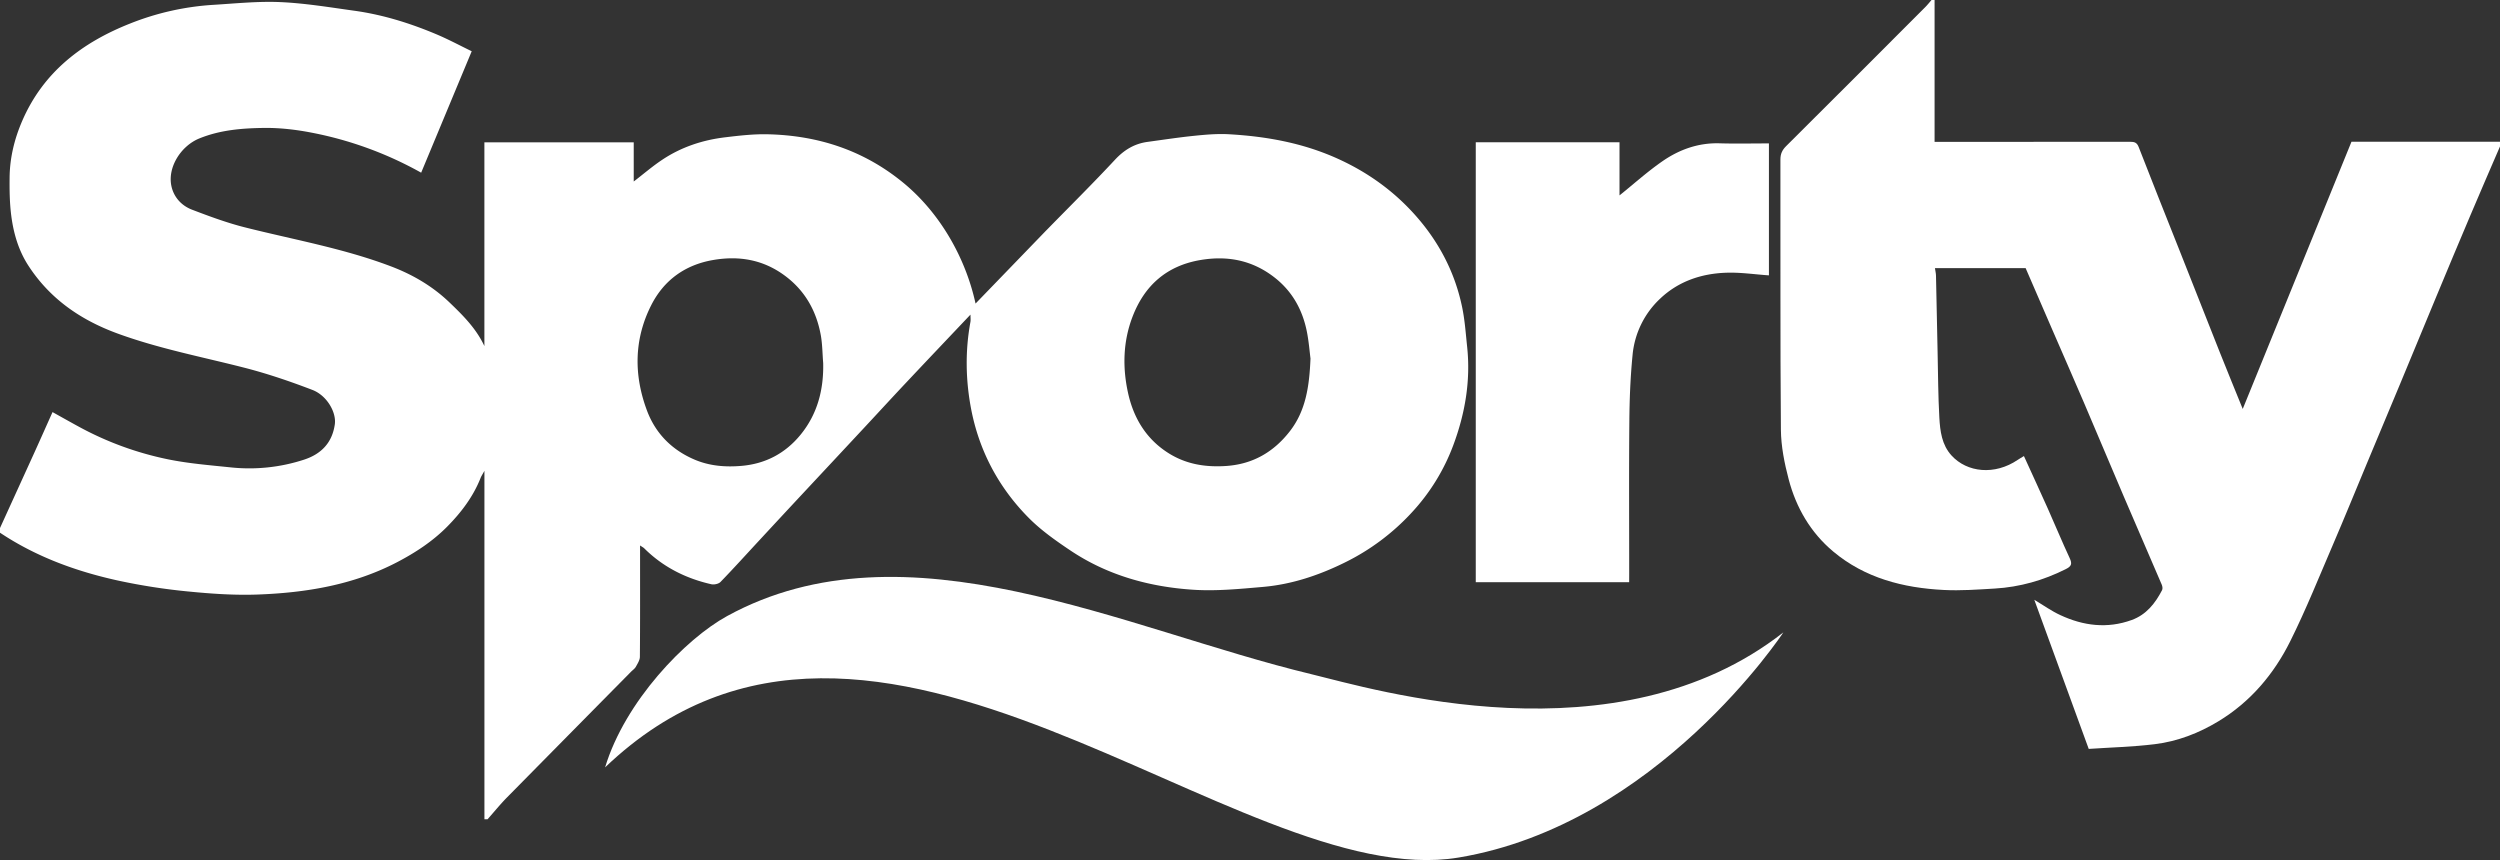 <svg id="Layer_1" data-name="Layer 1" xmlns="http://www.w3.org/2000/svg" viewBox="0 0 3264.41 1123.01"><rect x="0" y="0" width="3264.41" height="1123.01" fill="#333333" stroke="none"/><defs><style>.cls-1{fill:#fff;}</style></defs><title>sporty New logo</title><path class="cls-1" d="M0,689.49Q22.45,640.26,44.88,591c7.82-17.23,15.49-34.53,23.72-52.91C80.08,544.5,91,550.65,102,556.65a418.65,418.65,0,0,0,117.3,43.1c26.68,5.46,54.08,7.66,81.25,10.47a230.19,230.19,0,0,0,96.65-10.08c22.35-7.36,36.6-22.07,40-46.12,2.19-15.51-10.21-37.57-29.36-44.91-29-11.12-58.63-21.23-88.72-28.95-55.55-14.24-112-25-166.06-44.83-47.75-17.55-87.69-45-115.82-88.18-13-19.9-19.51-42.27-22.52-65.42-2.16-16.62-2.36-33.6-2.17-50.41.3-25.56,6.36-50.12,16.48-73.52C56.62,94,107.25,55.5,170,30.68A351.77,351.77,0,0,1,278.57,6.32c29.21-1.77,58.56-4.87,87.67-3.56,32.22,1.44,64.3,6.8,96.34,11.24,37.37,5.17,73.17,16.36,107.81,31,15.28,6.48,30,14.37,45.55,21.93l-66,158.56a477.51,477.51,0,0,0-143.56-52.37c-20.26-3.92-41.2-6.33-61.79-6.07-28.56.37-57.17,2.64-84.36,13.74-24.19,9.87-41.82,38-36.33,62.53,3.24,14.46,13.24,25.27,26.89,30.49,22.56,8.62,45.38,17.08,68.75,23,64,16.17,129.18,27.5,191.15,51.06,28.29,10.76,54,25.78,76,46.82,17.66,16.91,35,34.08,45.81,57.18v-266h195V237c13-10,24.59-20,37.23-28.39,24.76-16.52,52.49-25.73,81.9-29.29,18.28-2.21,36.77-4.34,55.12-4,65.87,1.37,125.51,20.6,177.25,62.91,49.55,40.52,82.22,100.12,94.83,158.15l90.71-93.86c.94-1,1.9-1.93,2.85-2.9,29.55-30.23,59.63-60,88.41-90.92,12-12.93,25.43-21.09,42.63-23.43,20.46-2.78,40.89-5.93,61.42-8,14.7-1.5,29.63-2.78,44.33-2,49.1,2.75,96.83,11.3,142.29,31.82,40.8,18.42,75.88,44.06,104.79,77.63,29.29,34,49.31,73.4,58.21,117.68,3.34,16.62,4.51,33.69,6.29,50.59,4.67,44.31-2.7,87-18.15,128.45a265,265,0,0,1-54.21,87.82,296,296,0,0,1-87.12,65.12c-34,16.81-69.5,28.72-107.28,32-30.14,2.6-60.64,5.64-90.68,3.7-57.42-3.71-112.19-18.83-160.65-51.3-19.05-12.77-38.2-26.25-54.27-42.43-39.63-39.9-65.26-88.33-75.59-143.64-6.92-37.06-7.55-74.76-.67-112.21.51-2.77.07-5.72.07-9.68-28.94,30.57-56.92,60-84.75,89.6-17.77,18.88-35.28,38-53,57Q1086.76,603.24,1044,649q-26.51,28.45-52.93,57c-16.7,18-33.17,36.27-50.27,53.9-2.47,2.55-8.28,3.8-11.94,3-33.48-7.61-63.18-22.55-87.74-47-.89-.88-2.09-1.45-5.34-3.64,0,5.21,0,8.63,0,12.06,0,44.4.15,88.81-.24,133.21,0,4.41-3,9-5.27,13.12-1.43,2.56-4.19,4.37-6.33,6.54q-81,82-161.94,164.1c-8.91,9.07-16.94,19-25.38,28.53h-4.07v-455c-2.66,4.85-4.12,7-5,9.27-9.74,24.63-25.53,45.34-43.86,63.82-18.85,19-41.23,33.7-65,46.11-57.09,29.8-119,40-182.24,42.32-30.15,1.09-60.59-1-90.66-4a799.35,799.35,0,0,1-91.61-14.25C99.38,746.06,47.09,727,0,695.59ZM1711.2,468.12c-1.15-8.8-2.15-22.17-4.76-35.21-5.76-28.71-19.29-53-42.91-71.14-28.42-21.85-60.25-28.12-95.22-22.38-44.66,7.33-73.91,33.19-89.66,74.6-12.17,32-13,65.41-5.83,98.46,7.2,33.34,23.94,61.31,53.86,79.79,22.84,14.1,47.72,18,74.28,16.23,35-2.37,62.21-18.24,83.31-45.41C1704.89,536.48,1709.69,505.1,1711.2,468.12Zm-636.31,5.94c-1-12-1-24.26-3.07-36.09-5.74-32-20.76-58.78-47.47-78.35C996.27,339,965,333.71,931.26,339.5c-36.68,6.3-64.31,26.28-80.9,59-22.63,44.64-22.88,91.5-5.48,137.82,11.12,29.61,32.35,51.12,61.83,63.73,19.66,8.41,40.22,10.07,61.33,8.29,31.61-2.67,57.54-16.49,77.34-40.74C1067.44,540.57,1075.66,508.72,1074.89,474.06Z"/><path class="cls-1" d="M3264.41,191.19c-12.92,30-26,60-38.73,90.13q-22.54,53.18-44.67,106.53c-15.7,37.68-31.22,75.44-46.9,113.13q-22,52.86-44.14,105.66c-14.45,34.61-28.57,69.37-43.38,103.83-18.23,42.43-35.45,85.4-56,126.7-21.42,43.09-52.08,79.38-93.9,104.69-25.55,15.46-53.34,26.21-82.95,29.85-28.63,3.52-57.6,4.23-86.36,6.18l-71.06-194.7c12,7.16,22.46,14.7,34,20,30.08,14,61.25,18,93.21,6.38,19-6.91,30.66-21.7,39.6-38.93,1-1.86.53-5.08-.38-7.2-16.45-38.46-33.19-76.8-49.64-115.27-17.36-40.6-34.39-81.33-51.76-121.93-13.46-31.46-27.24-62.78-40.85-94.17q-17.79-41-35.51-82h-118.4c.52,3.62,1.3,6.77,1.37,9.94.76,33.42,1.37,66.85,2.1,100.28.62,28.34.69,56.72,2.27,85,1,17.53,3.12,35.41,15.83,49.39,20.41,22.45,56.51,26.13,86.47,5.82,2.44-1.66,5-3.09,8.14-5,10.58,23.23,21,45.8,31.16,68.5,9.62,21.53,18.61,43.35,28.57,64.72,3.47,7.45,2.47,10.63-5.08,14.41-29.27,14.67-60.08,23.45-92.67,25.36-22.2,1.31-44.55,3-66.7,1.85-52.84-2.67-102.88-15.46-144.41-50.29-29.43-24.68-48.3-57.13-58-94-5.57-21.1-10-43.21-10.2-64.9-1-117.6-.39-235.21-.64-352.81,0-7.44,2.29-12.4,7.46-17.55Q2423.74,99.8,2514.88,8.32c2.58-2.58,4.78-5.54,7.16-8.32h4.07V185.24h13.31q121,0,242-.08c5.44,0,8.81.7,11.19,6.83,17.24,44.55,35.06,88.87,52.65,133.29,17.71,44.72,35.28,89.5,53.05,134.19,9.67,24.31,19.62,48.5,30.17,74.52l142-348.92h193.95Z"/><path class="cls-1" d="M2127.3,760.21H1927V185.78h187.7v69.37c18.71-15,36.72-31.31,56.54-44.95,22-15.11,46.66-23.88,74.17-23.06,21.25.63,42.54.13,64.39.13v172.3c-18.49-1.26-37.1-4.08-55.59-3.46-32.4,1.08-62.34,11.05-86.33,33.75a115.19,115.19,0,0,0-36.14,73.77c-2.85,29.07-4,58.38-4.21,87.61-.59,65.73-.18,131.46-.19,197.19Z"/><path id="_Path_" data-name="&lt;Path&gt;" class="cls-1" d="M1712.33,880.33c80.31,19.3,398.26,116.34,616.31-54.58,0,0-164.76,250.85-424.07,294C1614.52,1167.93,1141,666.62,790.11,1002c26.07-86.21,104.74-167.69,159.37-197.59C1183,676.65,1467.7,821.55,1712.33,880.33Z"/></svg>
